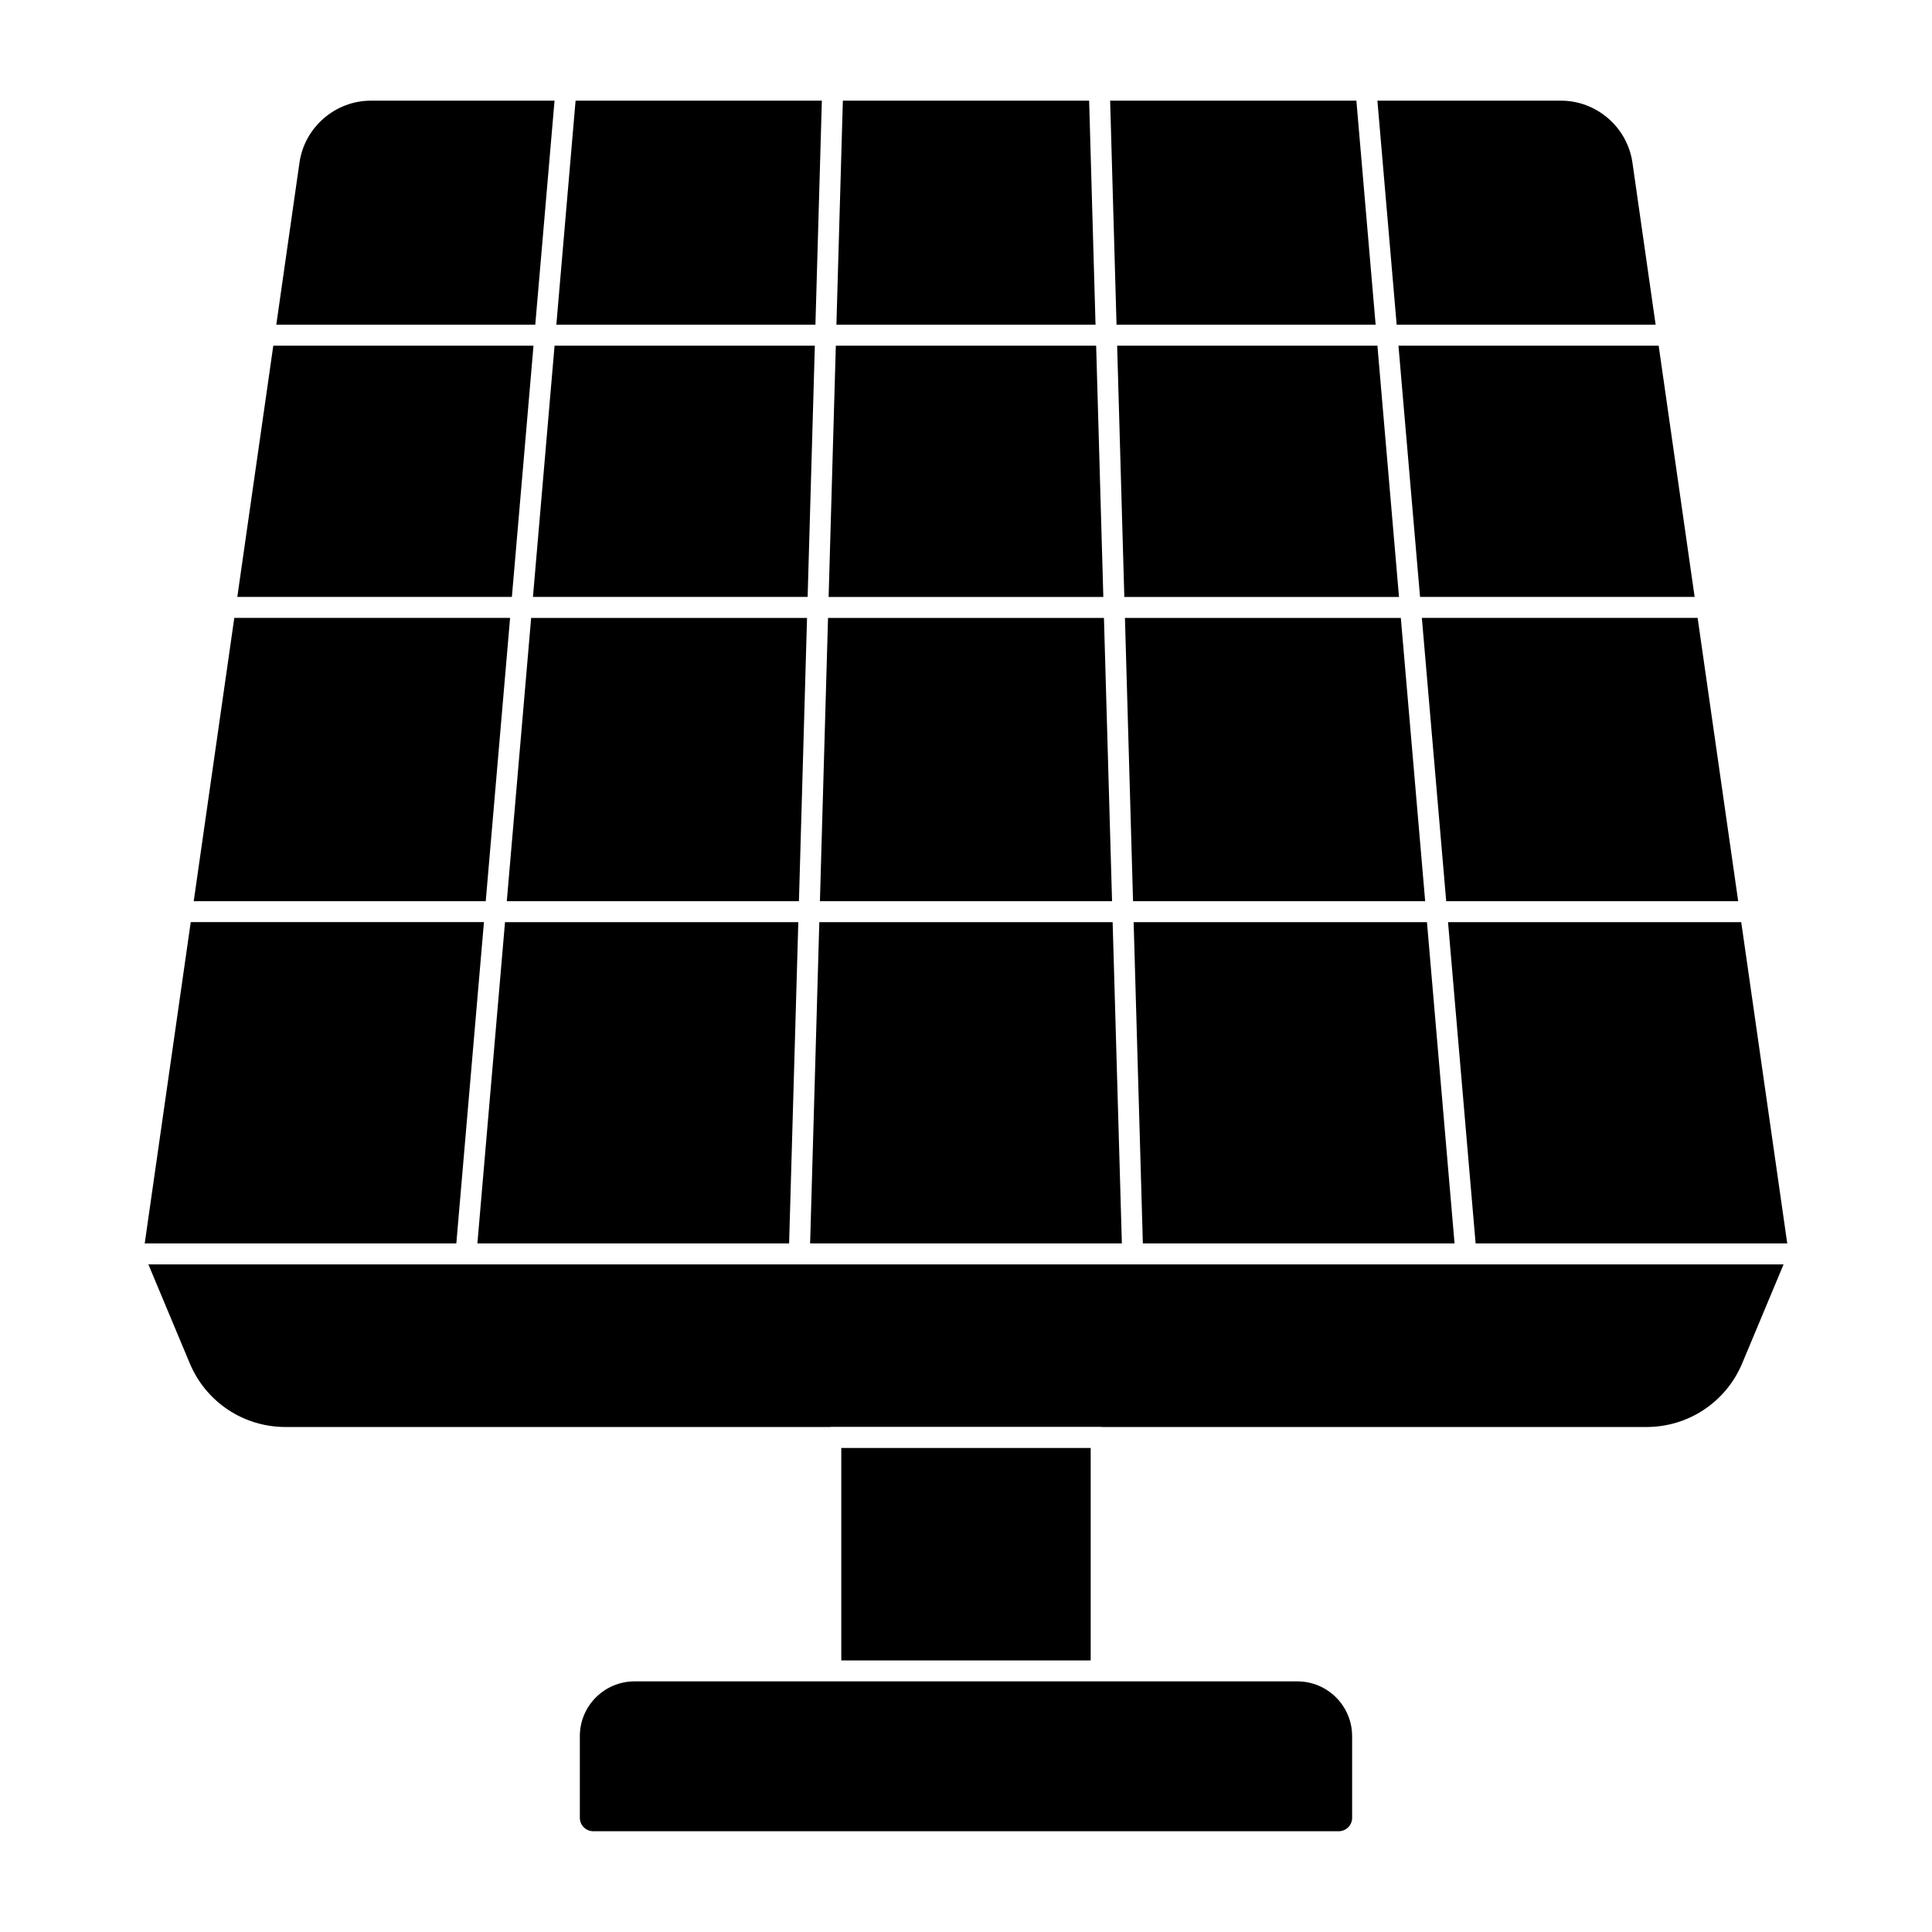 <?xml version="1.0" encoding="UTF-8"?>
<!-- Uploaded to: ICON Repo, www.svgrepo.com, Generator: ICON Repo Mixer Tools -->
<svg fill="#000000" width="800px" height="800px" version="1.1" viewBox="144 144 512 512" xmlns="http://www.w3.org/2000/svg">
 <path d="m617.64 473.53h-82.586l-7.312-85.145h77.703zm-108.61-237.91 5.719 66.578h-72.793l-1.902-66.578zm-74.539 0 1.902 66.578h-72.801l1.91-66.578zm-76.461 66.574h-72.793l5.727-66.578h68.977zm-73.27 5.559h73.113l-2.148 75.074h-77.418zm78.676 0h73.121l2.148 75.074h-77.418zm80.832 75.074-2.148-75.074h73.113l6.453 75.074zm64.289-152.77h-68.664l-1.695-59.375h65.258zm-74.23 0h-68.668l1.707-59.375h65.266zm-74.23 0h-68.66l5.098-59.375h65.266zm-82.262 158.32h77.727l-2.438 85.145h-82.609zm83.293 0h77.734l2.445 85.145h-82.617zm85.742 85.145-2.445-85.145h77.734l7.312 85.145zm157.77-90.699h-77.379l-6.453-75.074h73.082zm-11.543-80.633h-72.77l-5.719-66.578h68.957zm-35.398-131.51c9.438 0 17.574 7.055 18.914 16.402l6.148 42.973h-68.629l-5.106-59.375zm-334.33 16.402c1.348-9.352 9.477-16.402 18.914-16.402h48.676l-5.106 59.375h-68.633zm-6.941 48.531h68.957l-5.727 66.578-72.766-0.004zm-10.336 72.133h73.09l-6.453 75.074h-77.387zm-11.543 80.629h77.703l-7.32 85.145h-82.578zm307.78 215.71v21.672c0 1.949-1.594 3.543-3.551 3.543l-197.56-0.004c-1.957 0-3.551-1.594-3.551-3.543v-21.672c0-7.996 6.504-14.5 14.5-14.5h175.65c8 0.004 14.508 6.508 14.508 14.504m-69.281-20.055h-66.094v-56.301h66.094zm172.66-78.738c-4.289 10.254-14.246 16.879-25.359 16.879h-144.33c-0.066 0-0.125-0.035-0.191-0.035h-71.652c-0.066 0-0.133 0.035-0.191 0.035h-144.33c-11.113 0-21.07-6.625-25.359-16.879l-10.965-26.211h433.34z"/>
</svg>